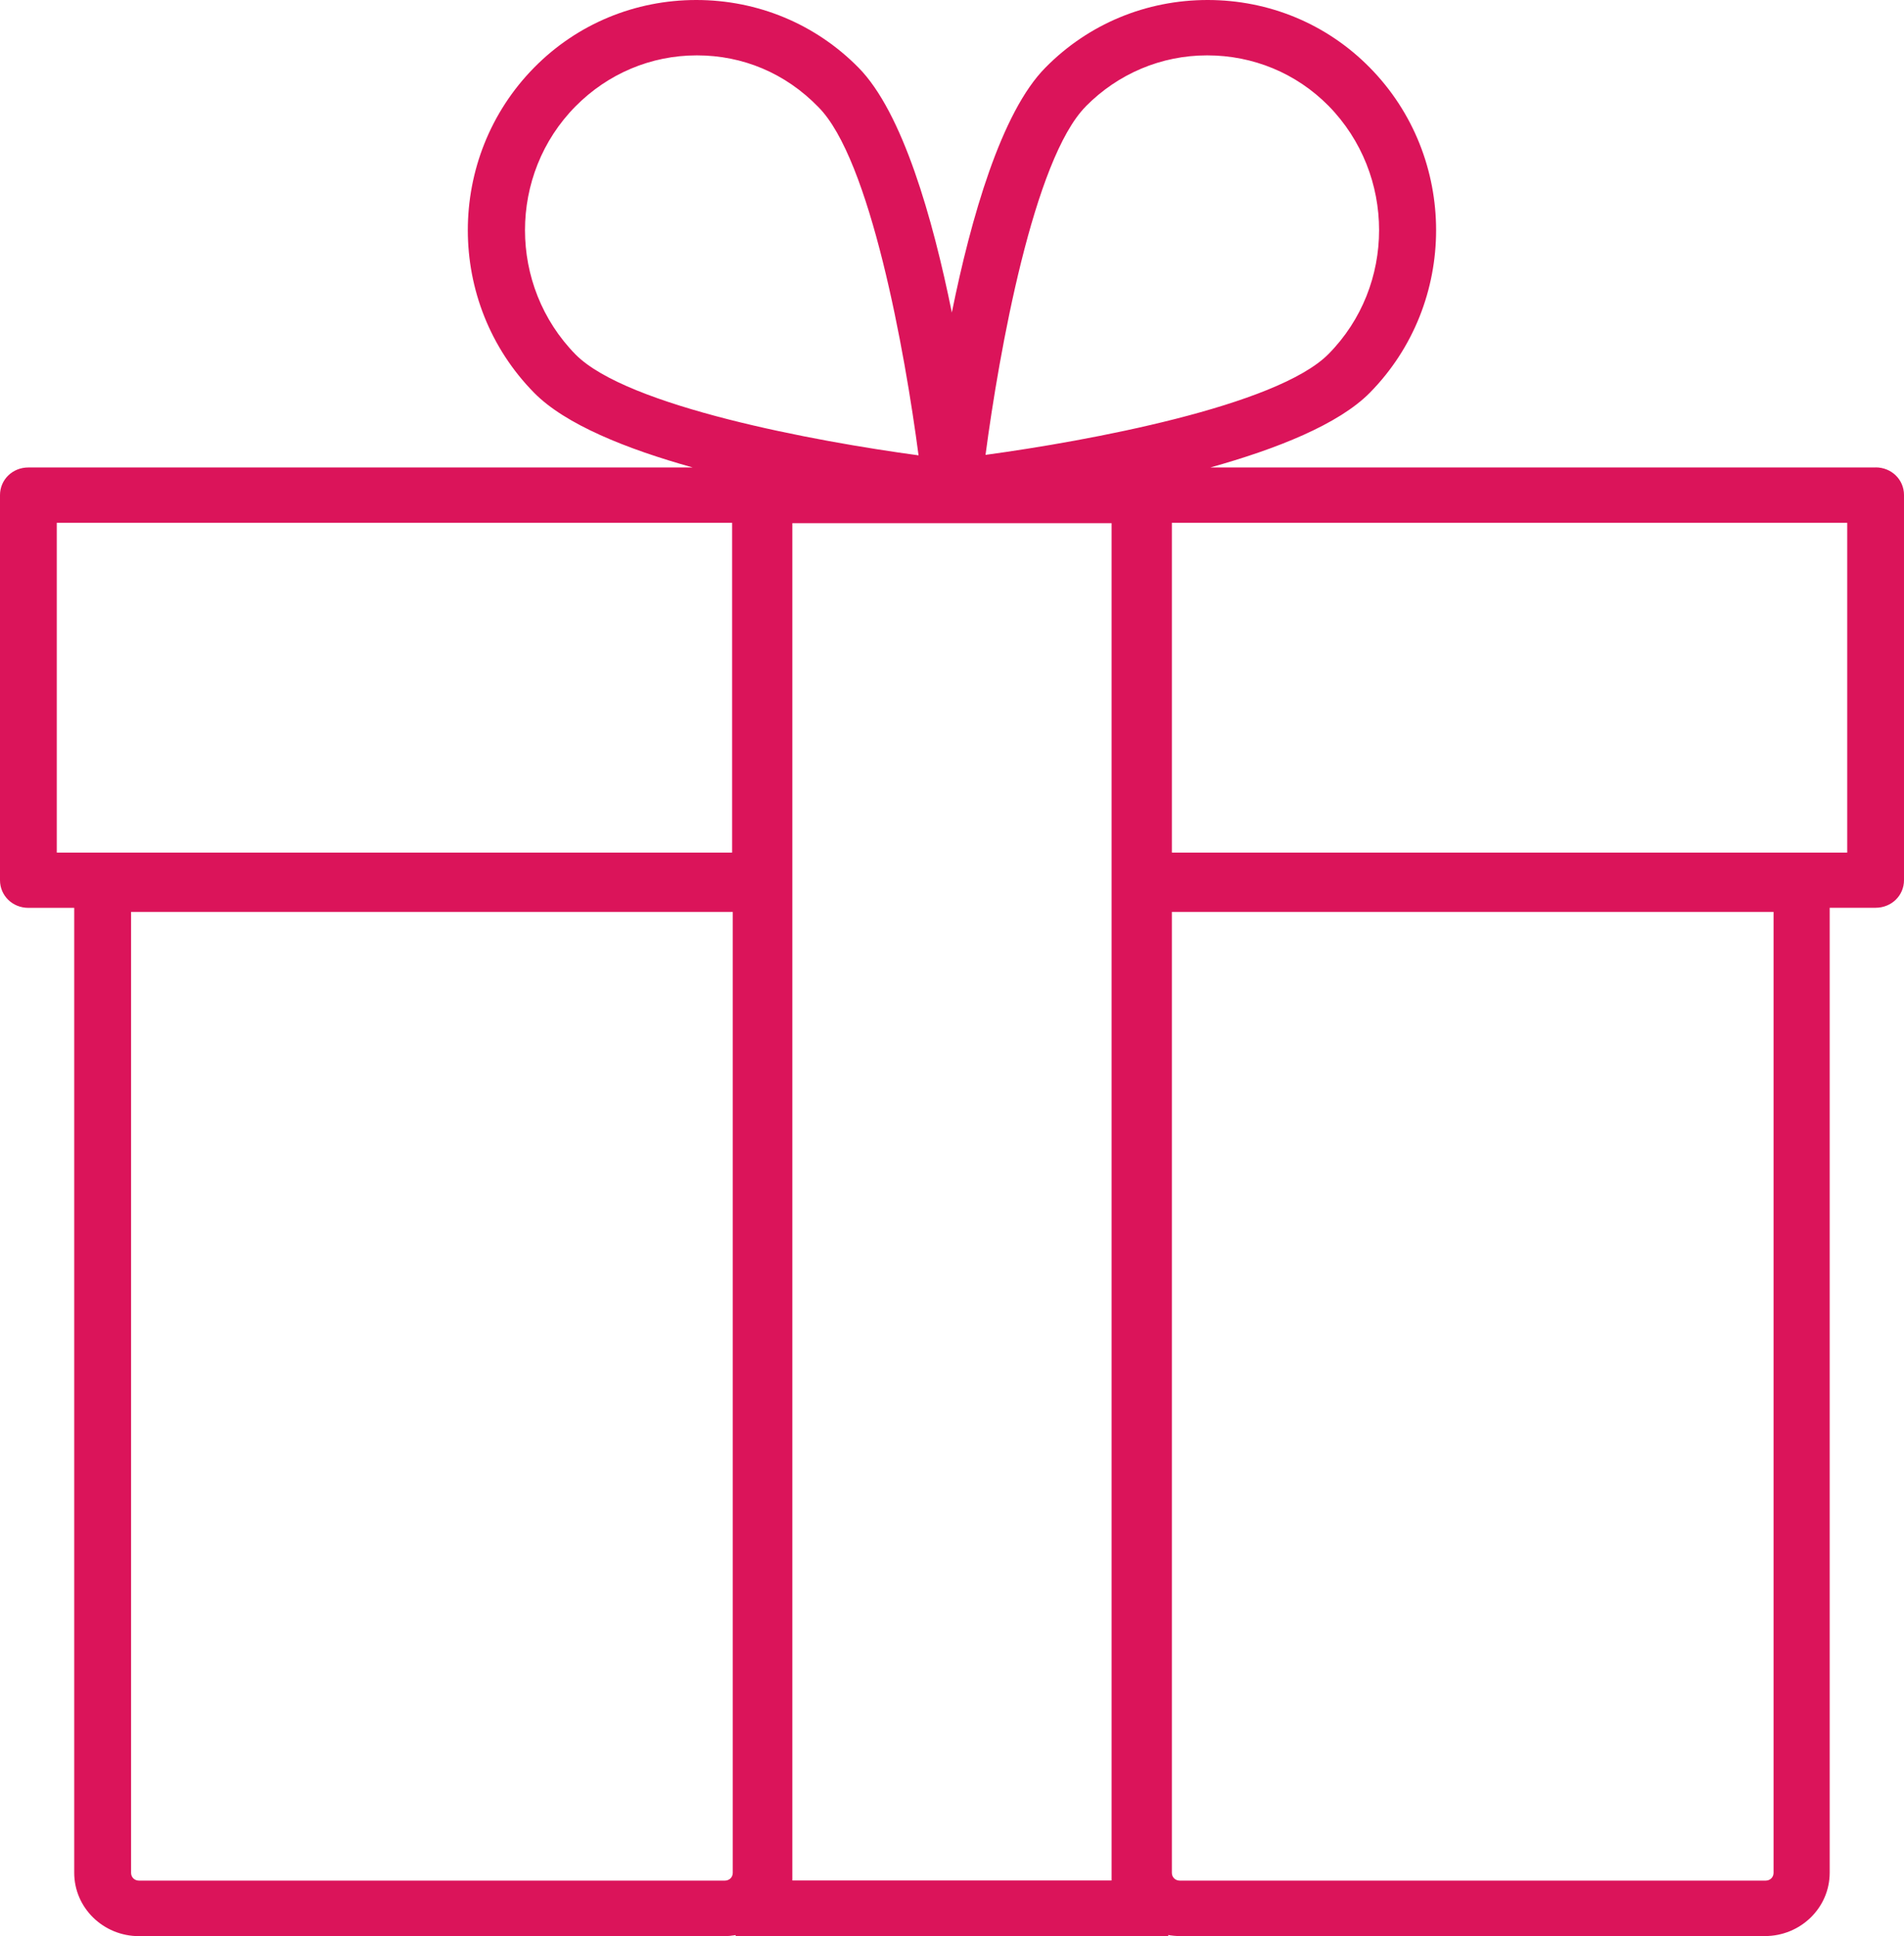 <?xml version="1.0" encoding="UTF-8"?><svg id="Calque_1" xmlns="http://www.w3.org/2000/svg" viewBox="0 0 239.1 243.06"><defs><style>.cls-1{fill:#db145a;}</style></defs><path class="cls-1" d="m235.53,58.68h-83.54c8.35-2.33,16.1-5.41,20.02-9.37,11.11-11.27,11.11-29.56,0-40.83-5.41-5.49-12.67-8.48-20.36-8.48s-14.95,2.99-20.36,8.48c-5.55,5.58-9.36,18.9-11.76,30.75-2.4-11.83-6.18-25.14-11.73-30.75-5.42-5.49-12.68-8.48-20.36-8.48s-14.95,2.99-20.36,8.48c-11.11,11.27-11.11,29.56,0,40.83,3.91,3.97,11.6,7.05,19.91,9.37H3.56c-1.99,0-3.56,1.53-3.56,3.47v48.34c0,1.94,1.57,3.47,3.56,3.47h5.76v121.12c0,4.4,3.64,7.96,8.14,7.96h73.48c.49,0,.98-.05,1.45-.13v.13h0s54.31,0,54.31,0h0v-.14c.47.08.96.13,1.45.13h73.48c4.5,0,8.14-3.56,8.14-7.96v-121.12h5.76c2,0,3.57-1.53,3.57-3.47v-48.34c0-1.94-1.57-3.47-3.57-3.47Zm-136.03,6.99h40.09v170.38h-40.09V65.68Zm36.85-52.32c4.06-4.1,9.47-6.4,15.24-6.4s11.18,2.23,15.24,6.33c8.47,8.63,8.47,22.6,0,31.16-6.48,6.54-30.25,10.92-43.07,12.66,1.71-12.94,6.05-37.15,12.6-43.75Zm-64.08,0c4.06-4.1,9.47-6.4,15.24-6.4s11.11,2.23,15.24,6.47c6.55,6.53,10.89,30.74,12.6,43.74-12.89-1.74-36.59-6.12-43.07-12.66-8.47-8.63-8.47-22.6,0-31.16ZM7.13,65.63h84.81v41.4H7.13v-41.4Zm84.89,169.46c0,.56-.43.98-1,.98H17.46c-.57,0-1-.42-1-.98v-120.62h75.56v120.62Zm130.7,0c0,.56-.43.98-1,.98h-73.56c-.57,0-1-.42-1-.98v-120.62h75.56v120.62Zm9.25-128.06h-84.81v-41.4h84.81v41.4Z"/></svg>